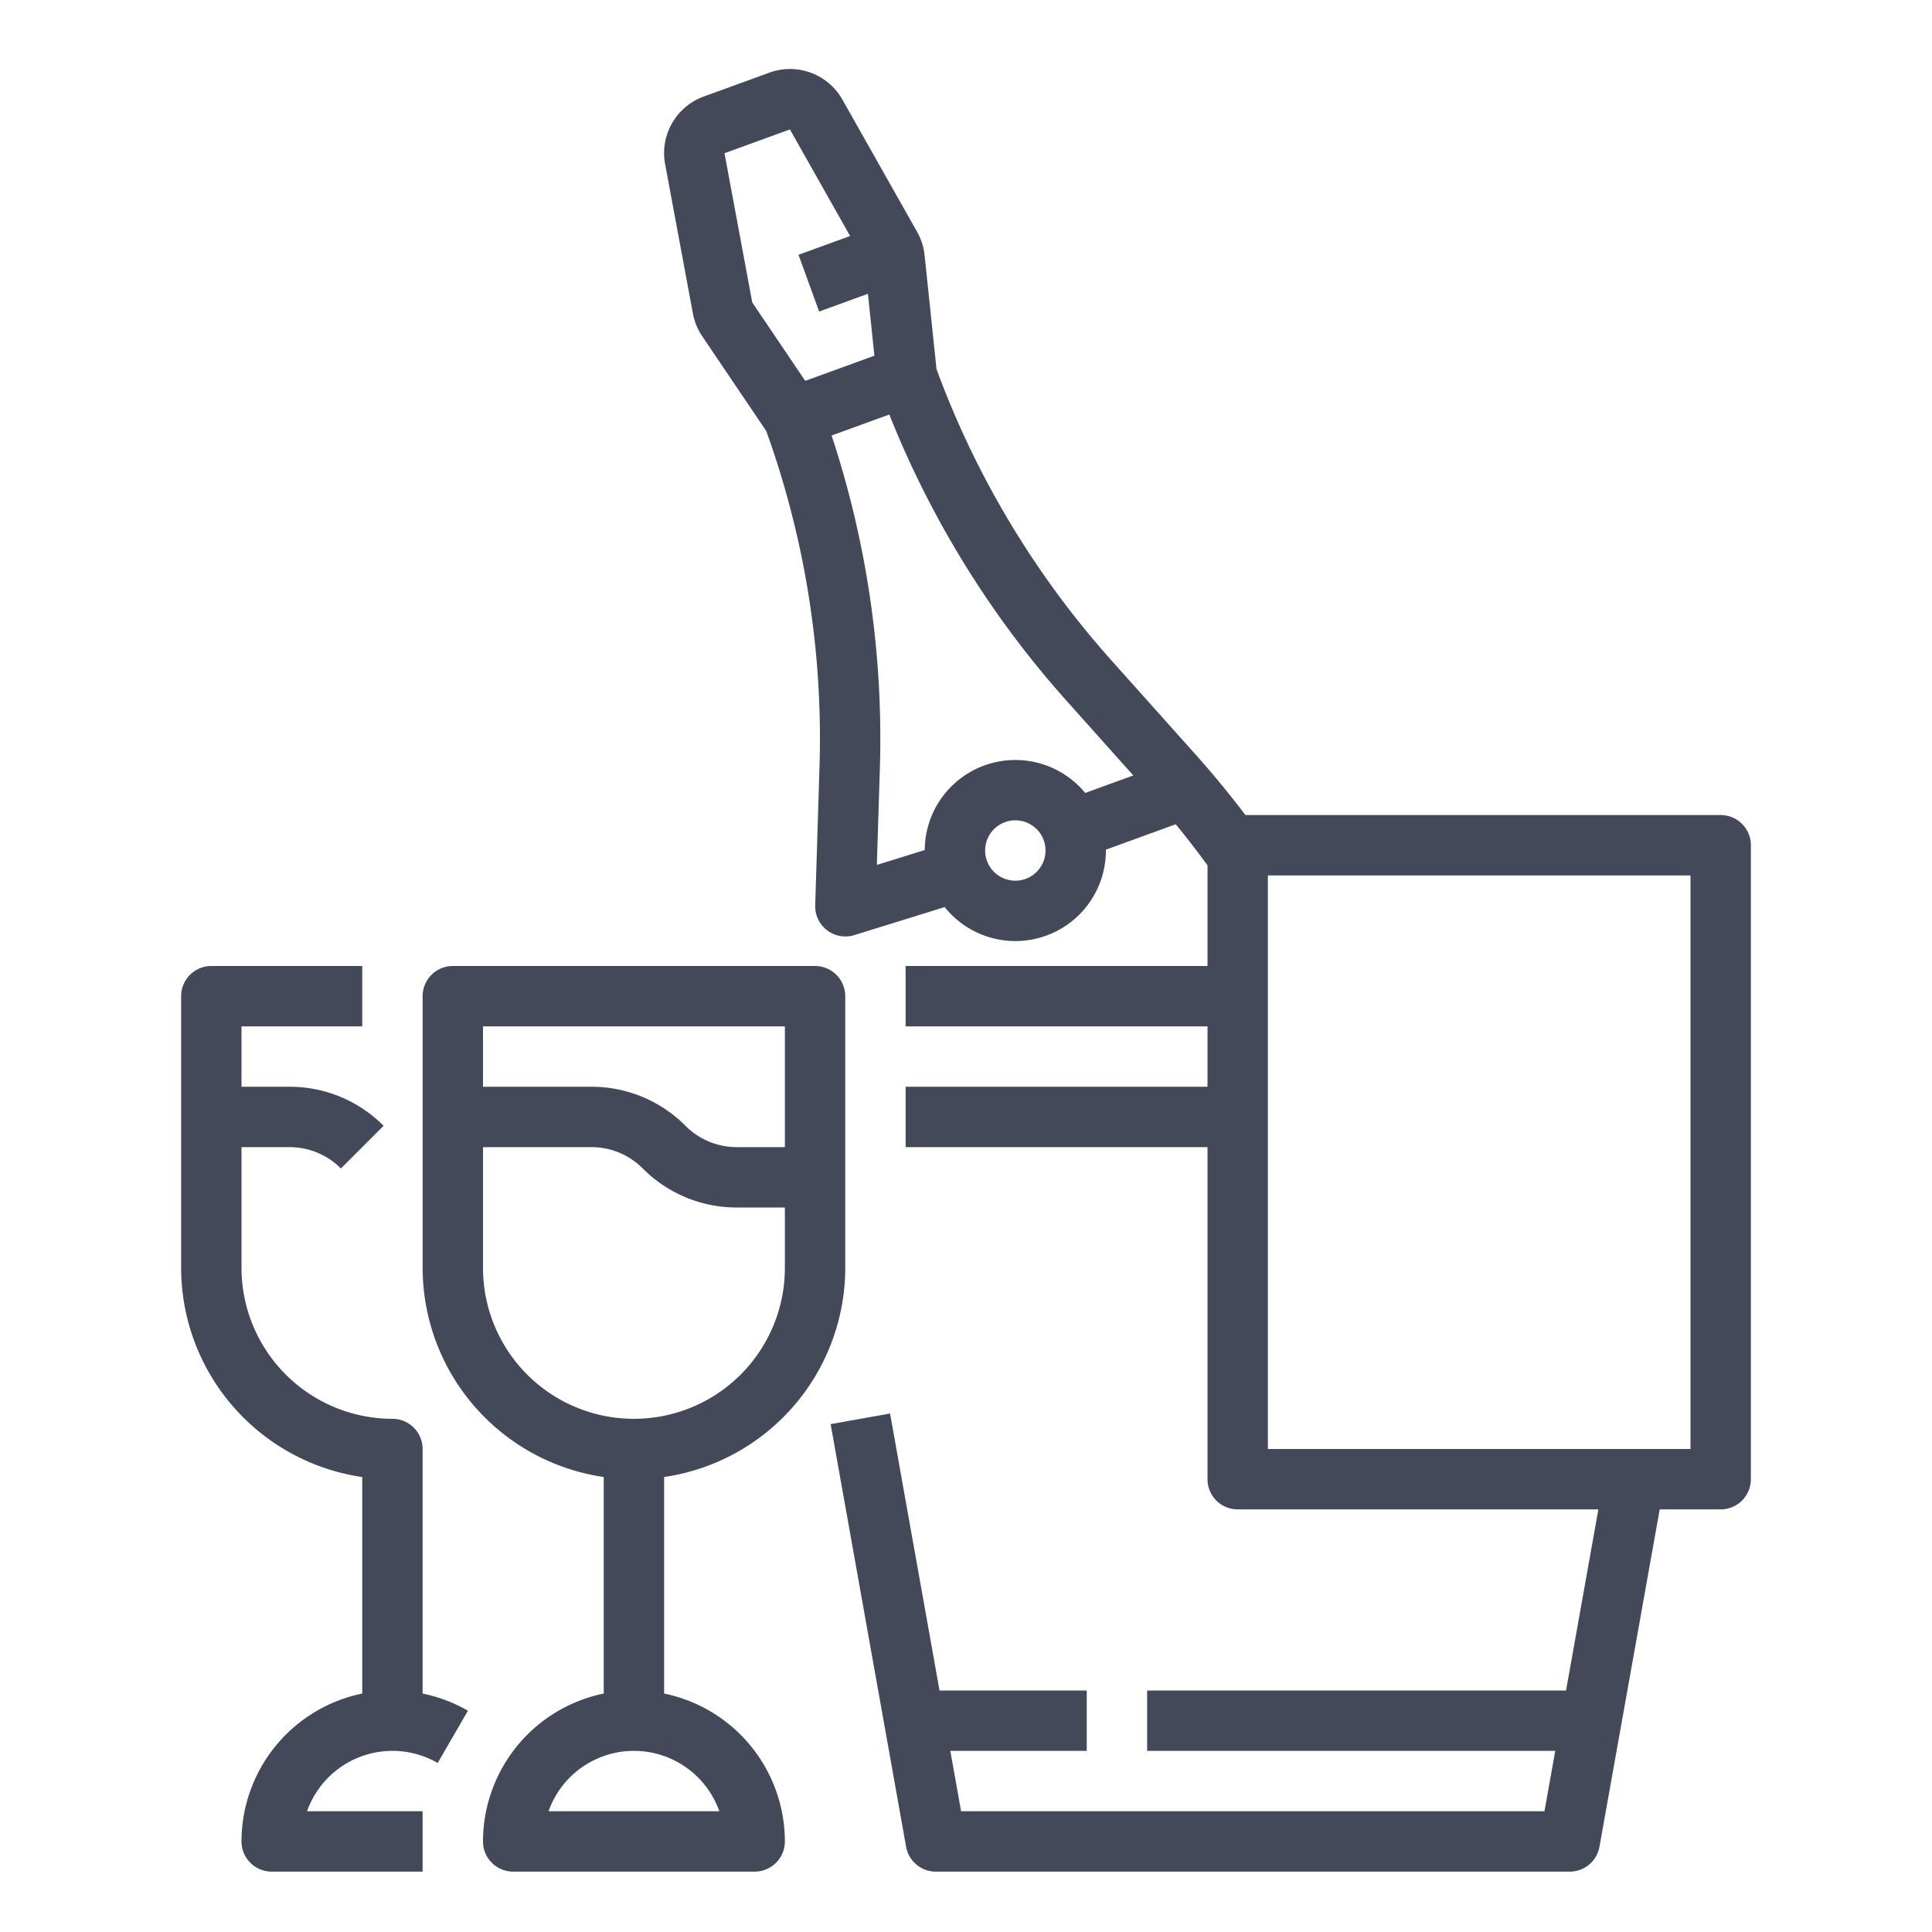 <?xml version="1.0"?>
<svg xmlns="http://www.w3.org/2000/svg" viewBox="0 0 512 512" width="512" height="512" fill="#434959"><g id="Out_line" data-name="Out line"><path d="M456,216H330.055c-4.185-5.516-8.601-10.886-13.194-16.022L294.704,175.197a240.164,240.164,0,0,1-46.522-77.375l-3.151-30.163a15.891,15.891,0,0,0-1.983-6.208l-19.782-35.019a15.948,15.948,0,0,0-19.404-7.167l-17.333,6.309a15.949,15.949,0,0,0-10.258,17.961l7.356,39.543a15.908,15.908,0,0,0,2.471,6.029l16.975,25.132a240.166,240.166,0,0,1,14.097,89.179l-1.094,35.295q-.029.315-.033.636l-.008.729v.029l-0.0.003v.013a8,8,0,0,0,7.615,8.039q.193.01.386.009c.033,0,.066,0,.099-0a7.983,7.983,0,0,0,2.445-.413l23.768-7.372a23.988,23.988,0,0,0,42.72-15.213l18.512-6.738q4.367,5.323,8.421,10.878V256H240v16h80v16H240v16h80v88a8,8,0,0,0,8,8h95.588l-8.571,48H304v16H412.159l-2.857,16H254.698l-2.857-16H288V448H248.984l-13.108-73.406-15.751,2.812,20,112A8,8,0,0,0,248,496H416a8,8,0,0,0,7.875-6.594L439.841,400H456a8,8,0,0,0,8-8V224A8,8,0,0,0,456,216ZM213.391,100.932,199.357,80.153l-7.356-39.543,17.333-6.309,15.956,28.245L211.612,67.526,217.085,82.561l12.924-4.704,1.714,16.403Zm58.417,131.98a8,8,0,1,1,4.781-10.254A8.008,8.008,0,0,1,271.808,232.912ZM287.595,210.139a24.009,24.009,0,0,0-42.531,15.135l-12.686,3.935.784-25.29a255.968,255.968,0,0,0-12.78-88.505l15.294-5.566a255.981,255.981,0,0,0,47.1,76.014l17.561,19.639ZM448,384H336V232H448Z"/><path d="M176,448.805v-57.386A56.08,56.08,0,0,0,224,336V264a8,8,0,0,0-8-8H120a8,8,0,0,0-8,8v72a56.08,56.08,0,0,0,48,55.419v57.386A40.068,40.068,0,0,0,128,488a8,8,0,0,0,8,8h64a8,8,0,0,0,8-8A40.068,40.068,0,0,0,176,448.805ZM208,272v32H195.313a19.187,19.187,0,0,1-13.657-5.657A35.082,35.082,0,0,0,156.687,288H128V272Zm-80,64V304h28.687a19.187,19.187,0,0,1,13.657,5.657A35.082,35.082,0,0,0,195.313,320H208v16a40,40,0,0,1-80,0Zm17.371,144a24.002,24.002,0,0,1,45.258,0Z"/><path d="M112,384a8,8,0,0,0-8-8,40.045,40.045,0,0,1-40-40V304H76.687a19.187,19.187,0,0,1,13.657,5.657l11.313-11.313A35.082,35.082,0,0,0,76.687,288H64V272H96V256H56a8,8,0,0,0-8,8v72a56.088,56.088,0,0,0,48,55.43v57.375A40.068,40.068,0,0,0,64,488a8,8,0,0,0,8,8h40V480H81.371a24.012,24.012,0,0,1,34.623-12.794l8.012-13.85A39.868,39.868,0,0,0,112,448.812Z"/></g></svg>
